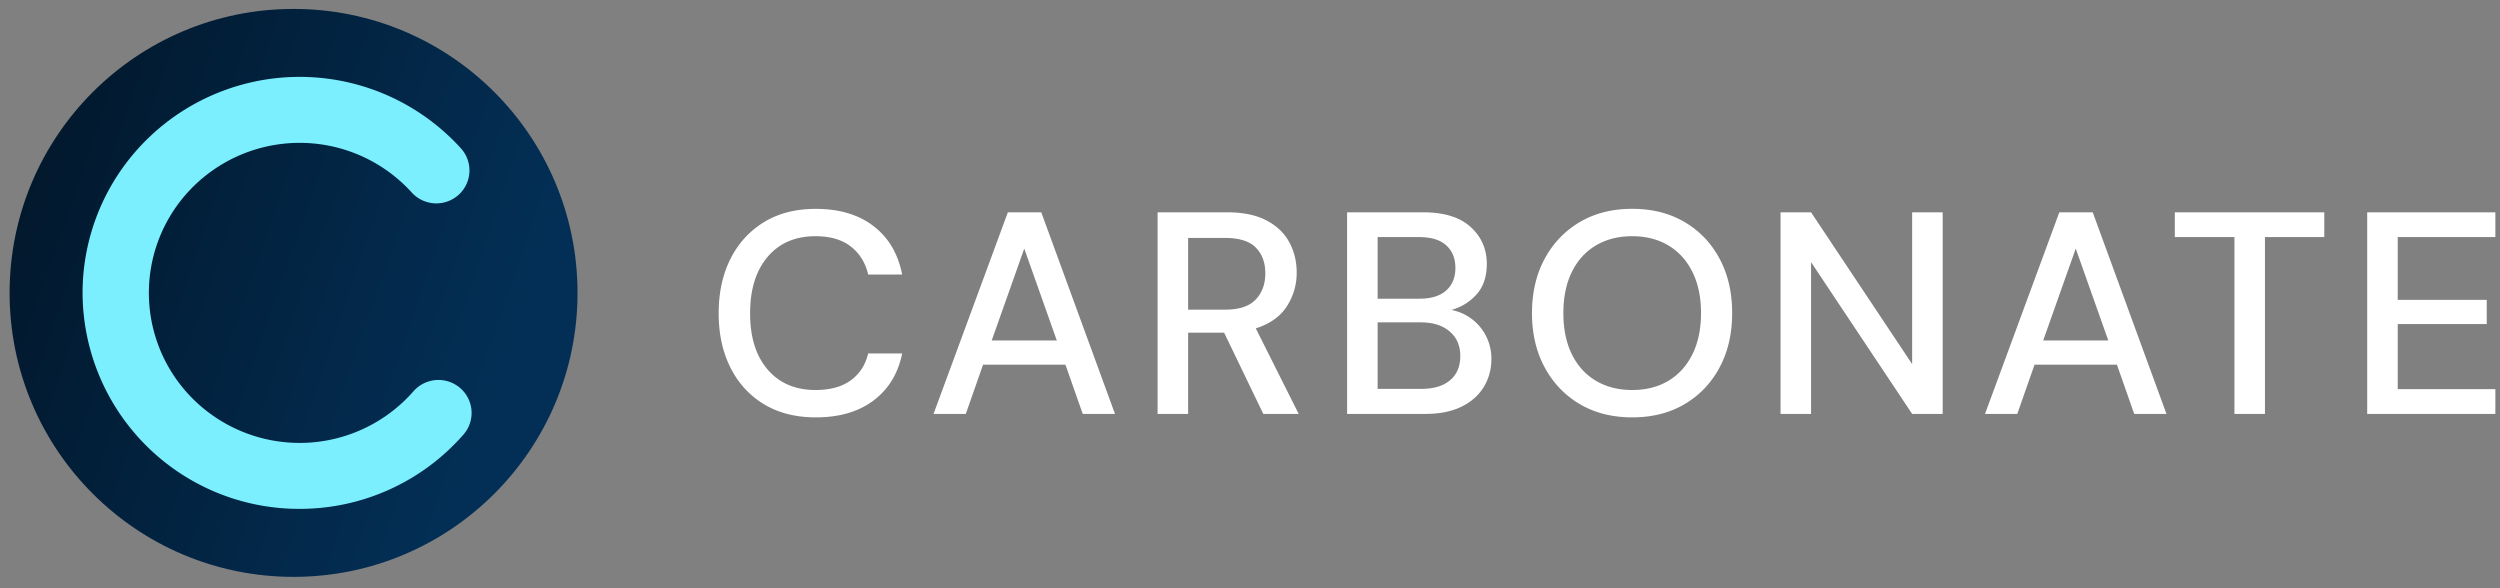 <svg id="Layer_1" data-name="Layer 1" xmlns="http://www.w3.org/2000/svg" viewBox="0 0 4353.3 1024"><rect x="0" y="0" width="4353.3" height="1024" fill="#808080" stroke="none"/><defs><linearGradient id="linear-gradient" x1="-596.61" y1="-1547.01" x2="-601.4" y2="-1545.36" gradientTransform="matrix(293 0 0 -293 175679.52 -452638.85)" gradientUnits="userSpaceOnUse"><stop offset="0" stop-color="#032f56"/><stop offset="1" stop-color="#010911"/></linearGradient></defs><path d="M1420.46 726.76q-52.17 0-90-22.81T1272 640.26q-20.57-40.87-20.56-94.54 0-54.17 20.56-95t58.43-63.95q37.86-23.06 90-23.06 61.68 0 100.8 30.09t49.68 84.2h-59.18q-7-30.58-30.09-48.65T1420 411.32q-52.67 0-83.25 35.86t-30.59 98.54q0 62.19 30.59 97.8t83.25 35.6q38.61 0 61.68-17t30.09-46.64h59.18q-10.53 52.17-49.65 81.75t-100.84 29.53zm205.12-6.01L1755 369.69h58.17l128.38 351.06h-56.16L1855.27 635h-143.43l-30.09 85.76zm101.3-127.89h113.34l-56.67-160zm288.87 127.89V369.69h120.86q41.63 0 68.46 14t39.87 37.87q13 23.82 13 52.91a106.15 106.15 0 01-17.31 59.18q-17.3 26.58-53.91 38.11l74.73 149h-61.65l-68.2-141.43h-62.69v141.42zm53.16-181.55h64.69q36.11 0 52.91-17.55t16.8-45.64q0-28.08-16.55-44.88t-53.66-16.8h-64.19zm276.82 181.55V369.69h132.4q54.66 0 82.75 25.58t28.12 64.19q0 33.62-18.05 53.41a90.2 90.2 0 01-43.63 26.83 86.41 86.41 0 0135.85 16 85.23 85.23 0 0124.83 30.14 86.25 86.25 0 019 39.12q0 27.07-13.29 48.9t-38.87 34.35q-25.57 12.54-62.69 12.54zm53.16-200.61h72.72q30.58 0 46.64-14.29t16.05-39.37q0-24.56-15.8-39.11t-47.89-14.55h-71.72zm0 157h76.23q32.09 0 49.9-15t17.8-42.13q0-27.08-18.55-42.87t-50.15-15.8h-75.23zm443.33 49.62q-52.17 0-91.28-23.06t-61.18-64q-22.08-40.86-22.07-94.53t22.07-94.53q22.06-40.87 61.18-63.95t91.28-23.06q52.14 0 91.27 23.06t60.93 63.95q21.82 40.88 21.82 94.53t-21.82 94.53q-21.81 40.89-60.93 64t-91.27 23.06zm0-47.64q36.11 0 62.93-16t41.85-46.18q15-30.11 15-71.72t-15-71.72q-15-30.09-41.88-46.13t-62.93-16.05q-36.12 0-63.19 16.05t-41.88 46.13q-14.8 30.11-14.79 71.72t14.79 71.72q14.82 30.06 41.88 46.13t63.22 16.05zm258.27 41.63V369.69h53.16l176 264.3v-264.3h53.16v351.06h-53.16l-176-264.3v264.3zm356.06 0l129.39-351.06h58.17l128.39 351.06h-56.17L3686.24 635h-143.43l-30.09 85.76zm101.3-127.89h113.34l-56.67-160zm333.01 127.89V412.82h-103.81v-43.13h260.28v43.13H3944v307.93zm231.19 0V369.69h223.17v43.13h-170v109.33h155v42.13h-155v113.34h170v43.13z" fill="#fff"/><g id="Carbonate_Logo" data-name="Carbonate Logo"><g id="Group_2876" data-name="Group 2876"><circle id="Ellipse_287" data-name="Ellipse 287" cx="511.19" cy="510.03" r="494.48" fill="url(#linear-gradient)"/><path d="M521.61 886.11a377.13 377.13 0 01-377.83-376.22 374.79 374.79 0 0192.67-246.54 379.12 379.12 0 01566.15-5.05 57.21 57.21 0 01-4.16 81.08 57.9 57.9 0 01-81.44-4.14 263.49 263.49 0 00-393.4 3.42 260.34 260.34 0 0026 368.58 263.48 263.48 0 00370.34-25.84 57.9 57.9 0 0181.4-5.68 57.21 57.21 0 015.71 81 378.76 378.76 0 01-285.44 129.39z" fill="#7beffe"/></g></g></svg>